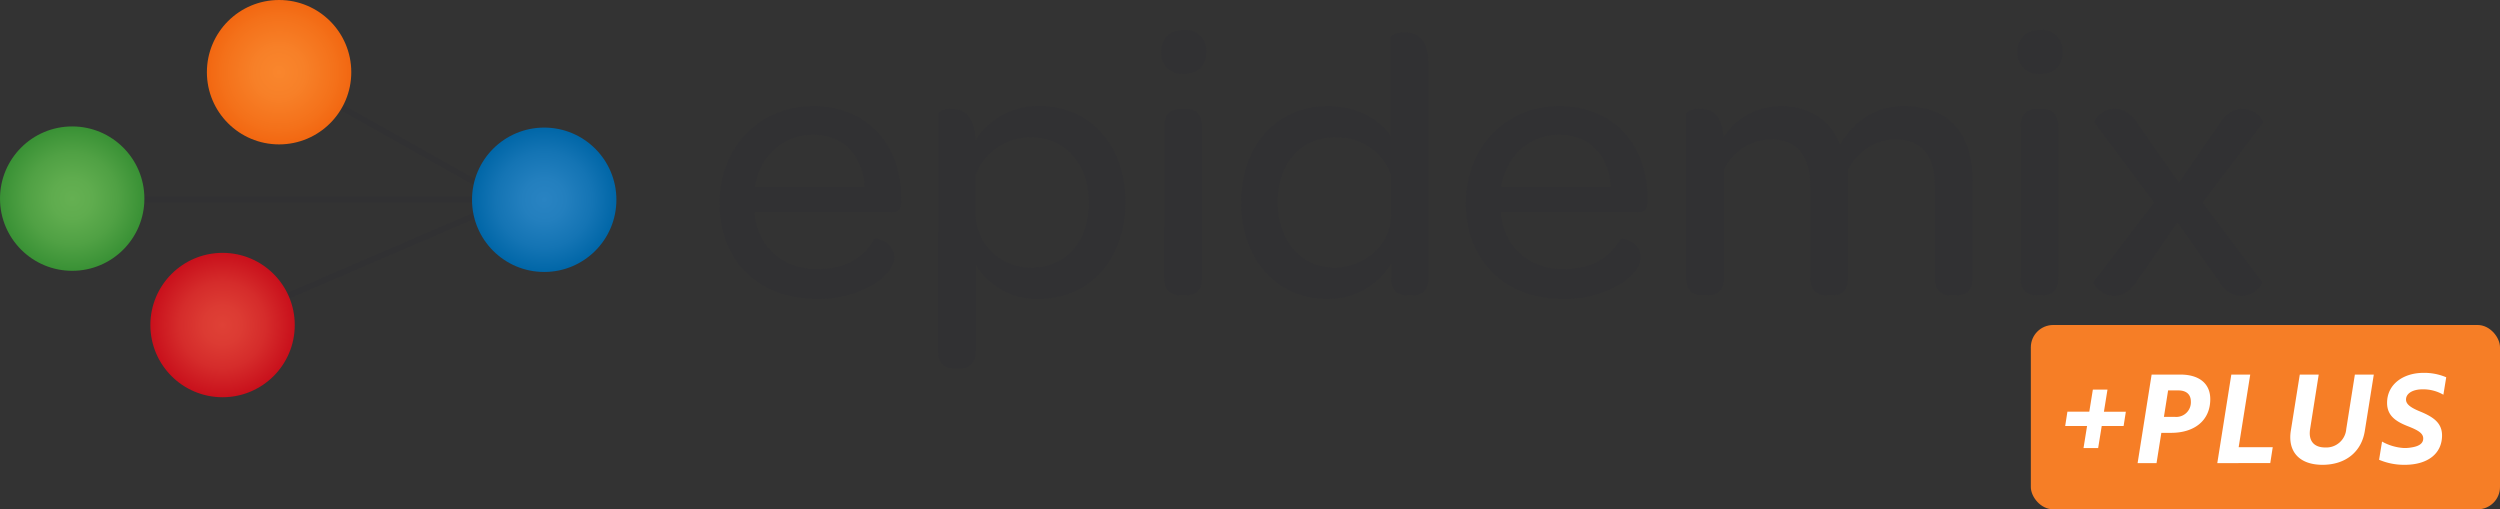 <svg id="Group_231" data-name="Group 231" xmlns="http://www.w3.org/2000/svg" xmlns:xlink="http://www.w3.org/1999/xlink" width="447.599" height="91.188" viewBox="0 0 447.599 91.188">
  <rect x="0" y="0" width="447.599" height="91.188" fill="#333333" stroke="none"/>
  <defs>
    <radialGradient id="radial-gradient" cx="0.5" cy="0.5" r="0.5" gradientUnits="objectBoundingBox">
      <stop offset="0" stop-color="#f9862d"/>
      <stop offset="0.35" stop-color="#f78028"/>
      <stop offset="0.782" stop-color="#f4711a"/>
      <stop offset="1" stop-color="#f26711"/>
    </radialGradient>
    <radialGradient id="radial-gradient-2" cx="0.5" cy="0.5" r="0.503" gradientUnits="objectBoundingBox">
      <stop offset="0" stop-color="#2983c2"/>
      <stop offset="0.296" stop-color="#237fbe"/>
      <stop offset="0.662" stop-color="#1474b4"/>
      <stop offset="1" stop-color="#0066a7"/>
    </radialGradient>
    <radialGradient id="radial-gradient-3" cx="0.5" cy="0.5" r="0.5" gradientUnits="objectBoundingBox">
      <stop offset="0" stop-color="#65b052"/>
      <stop offset="0.284" stop-color="#5fac4e"/>
      <stop offset="0.635" stop-color="#50a144"/>
      <stop offset="1" stop-color="#399135"/>
    </radialGradient>
    <radialGradient id="radial-gradient-4" cx="0.5" cy="0.5" r="0.5" gradientUnits="objectBoundingBox">
      <stop offset="0" stop-color="#df4136"/>
      <stop offset="0.266" stop-color="#dc3b33"/>
      <stop offset="0.596" stop-color="#d52c2b"/>
      <stop offset="0.958" stop-color="#ca131d"/>
      <stop offset="1" stop-color="#c9101c"/>
    </radialGradient>
  </defs>
  <g id="Group_184" data-name="Group 184" transform="translate(0 0)">
    <path id="Path_28" data-name="Path 28" d="M802.623,711.13,764,689.4l.521-.929L803.145,710.2Z" transform="translate(-714.293 -676.008)" fill="#313133"/>
    <rect id="Rectangle_50" data-name="Rectangle 50" width="75.336" height="1.065" transform="translate(12.926 35.234)" fill="#313133"/>
    <rect id="Rectangle_51" data-name="Rectangle 51" width="53.139" height="1.066" transform="matrix(0.918, -0.395, 0.395, 0.918, 39.249, 57.678)" fill="#313133"/>
    <ellipse id="Ellipse_6" data-name="Ellipse 6" cx="12.926" cy="12.926" rx="12.926" ry="12.926" transform="translate(37.041)" fill="url(#radial-gradient)"/>
    <ellipse id="Ellipse_7" data-name="Ellipse 7" cx="12.926" cy="12.926" rx="12.926" ry="12.926" transform="translate(84.509 22.841)" fill="url(#radial-gradient-2)"/>
    <ellipse id="Ellipse_8" data-name="Ellipse 8" cx="12.926" cy="12.926" rx="12.926" ry="12.926" transform="translate(0 22.635)" fill="url(#radial-gradient-3)"/>
    <ellipse id="Ellipse_9" data-name="Ellipse 9" cx="12.926" cy="12.926" rx="12.926" ry="12.926" transform="translate(26.921 45.27)" fill="url(#radial-gradient-4)"/>
    <g id="Group_15" data-name="Group 15" transform="translate(128.828 5.374)">
      <path id="Path_29" data-name="Path 29" d="M836.482,693.08c9.474,0,15.747,6.682,15.747,16.5v.546c0,1.433-.477,1.978-2.045,1.978h-24.2a7.5,7.5,0,0,0,.136,1.227c.954,5.385,5.249,8.93,11.045,8.93,5.725,0,8.589-2.522,10.294-5.454.136-.138,3.545.477,3.545,3.34,0,1.432-1.226,3.272-3.613,4.772a19.391,19.391,0,0,1-10.363,2.659c-10.362,0-17.315-6.887-17.315-17.112C819.711,700.512,826.8,693.08,836.482,693.08Zm-.068,5.114c-5.385,0-9.545,3.886-10.363,9.339h19.634C845.344,701.874,841.869,698.194,836.414,698.194Z" transform="translate(-819.711 -679.445)" fill="#313133"/>
      <path id="Path_30" data-name="Path 30" d="M880.806,710.261c0,10.294-6.477,17.315-15.544,17.315a12.663,12.663,0,0,1-11.249-6.135v15.408c0,2.454-1.3,3.2-3,3.2h-.748c-1.772,0-3-.75-3-3.2V694.307a3.359,3.359,0,0,1,2.454-.75c1.637,0,3.477.75,4.022,3.751a11.45,11.45,0,0,1,.206,1.907,13.071,13.071,0,0,1,11.522-6.135C874.258,693.08,880.806,699.83,880.806,710.261Zm-6.547.068c0-6.818-4.226-11.658-10.087-11.658a10.465,10.465,0,0,0-10.227,6.817v6.885a9.8,9.8,0,0,0,10.089,9.613C870.17,721.987,874.258,717.283,874.258,710.33Z" transform="translate(-808.134 -679.445)" fill="#313133"/>
      <path id="Path_31" data-name="Path 31" d="M879.481,683.479a3.622,3.622,0,0,1,3.954,3.955c0,2.454-1.432,3.886-4.022,3.886a3.655,3.655,0,0,1-4.022-3.886C875.391,684.979,876.889,683.479,879.481,683.479Zm-3.547,17.386c0-2.455,1.3-3.273,3.069-3.273h.682c1.773,0,3,.75,3,3.273v26.93c0,2.453-1.227,3.2-3,3.2H879c-1.772,0-3.069-.75-3.069-3.2Z" transform="translate(-796.314 -683.479)" fill="#313133"/>
      <path id="Path_32" data-name="Path 32" d="M885.469,714.243c0-10.363,6.476-17.25,15.544-17.25,5.317,0,9.342,2.456,11.251,5.387V684.518a3.5,3.5,0,0,1,2.454-.75c2.112,0,4.295,1.089,4.295,5.794v38.111c0,2.453-1.225,3.2-3,3.2h-.68c-1.773,0-3-.75-3-3.2V725.15a13.108,13.108,0,0,1-11.521,6.34C892.015,731.489,885.469,724.6,885.469,714.243Zm26.862-4.91a10.233,10.233,0,0,0-10.089-6.749c-6.135,0-10.227,4.636-10.227,11.658,0,6.816,4.228,11.657,10.092,11.657,5.452,0,10.224-4.022,10.224-9.614Z" transform="translate(-792.079 -683.357)" fill="#313133"/>
      <path id="Path_33" data-name="Path 33" d="M930.56,693.08c9.477,0,15.75,6.682,15.75,16.5v.546c0,1.433-.477,1.978-2.045,1.978h-24.2a7.362,7.362,0,0,0,.139,1.227c.954,5.385,5.248,8.93,11.042,8.93,5.728,0,8.591-2.522,10.3-5.454.137-.138,3.545.477,3.545,3.34,0,1.432-1.228,3.272-3.614,4.772a19.392,19.392,0,0,1-10.363,2.659c-10.362,0-17.317-6.887-17.317-17.112C913.789,700.512,920.879,693.08,930.56,693.08Zm-.067,5.114c-5.387,0-9.545,3.886-10.363,9.339h19.636C939.425,701.874,935.947,698.194,930.493,698.194Z" transform="translate(-780.179 -679.445)" fill="#313133"/>
      <path id="Path_34" data-name="Path 34" d="M992.848,706.579V723.76c0,2.453-1.227,3.2-3,3.2h-.682c-1.842,0-3.068-.75-3.068-3.2V707.4c0-5.523-2.386-8.385-7.226-8.385a9.588,9.588,0,0,0-8.32,5.453V723.76c0,2.453-1.226,3.2-3,3.2h-.682c-1.772,0-3.069-.75-3.069-3.2V707.671c0-5.8-2.384-8.659-7.225-8.659a9.484,9.484,0,0,0-8.25,5.453V723.76c0,2.453-1.3,3.2-3,3.2h-.75c-1.772,0-3-.75-3-3.2V694.307a3.356,3.356,0,0,1,2.453-.75c1.91,0,3.955.818,4.227,5.046a12.18,12.18,0,0,1,10.159-5.523c5.317,0,9,2.522,10.7,6.886,2.25-3.819,5.929-6.886,11.386-6.886C988.826,693.08,992.848,698.126,992.848,706.579Z" transform="translate(-768.501 -679.445)" fill="#313133"/>
      <path id="Path_35" data-name="Path 35" d="M987.432,683.479a3.621,3.621,0,0,1,3.952,3.955c0,2.454-1.432,3.886-4.022,3.886a3.656,3.656,0,0,1-4.022-3.886C983.34,684.979,984.84,683.479,987.432,683.479Zm-3.545,17.386c0-2.455,1.3-3.273,3.068-3.273h.682c1.772,0,3,.75,3,3.273v26.93c0,2.453-1.227,3.2-3,3.2h-.682c-1.772,0-3.068-.75-3.068-3.2Z" transform="translate(-750.954 -683.479)" fill="#313133"/>
      <path id="Path_36" data-name="Path 36" d="M1003.788,710.188l-10.7-14.317c-.2-.342,1.226-2.456,3.612-2.456,1.842,0,3.068.954,4.228,2.8l7.294,10.43,7.159-10.43c1.3-2.047,2.793-2.8,4.158-2.8,2.455,0,3.952,2.182,3.75,2.456l-10.84,14.317,10.635,14.179c.206.341-1.159,2.523-3.681,2.523-1.84,0-3.067-1.021-4.157-2.794l-7.3-10.363-7.09,10.293c-1.16,1.842-2.525,2.864-4.228,2.864-2.387,0-3.955-2.25-3.684-2.523Z" transform="translate(-746.929 -679.304)" fill="#313133"/>
    </g>
  </g>
  <rect id="Rectangle_773" data-name="Rectangle 773" width="84" height="33" rx="4" transform="translate(363.599 58.188)" fill="#f67e26"/>
  <path id="Path_731" data-name="Path 731" d="M2.358-3.7H6.276L5.638.26h2.62L8.9-3.7h3.918l.4-2.554H9.292l.638-3.962H7.311L6.673-6.256H2.754ZM21.333-2.469c4.094,0,7-2.157,7-6.032,0-2.862-2.069-4.4-5.349-4.4H17.833l-2.51,15.85h3.39l.859-5.415Zm1.3-7.595c1.343,0,2.223.66,2.223,1.981a2.613,2.613,0,0,1-2.884,2.752H20.035l.748-4.733ZM39.076,2.946l.44-2.84h-6.1L35.488-12.9H32.1l-2.51,15.85ZM57.611-12.9h-3.39L52.68-3.152A3.586,3.586,0,0,1,48.916.15c-2.069,0-3.038-1.233-2.708-3.3L47.749-12.9h-3.39L42.752-2.822c-.572,3.7,1.519,6.076,5.679,6.076,4.183,0,7-2.377,7.573-6.076ZM63.137,3.254c4.161,0,6.692-2.025,6.692-5.261,0-2.179-1.475-3.258-3.786-4.227-1.871-.748-2.664-1.365-2.664-2.2,0-1.1,1.211-1.827,2.972-1.827a7.235,7.235,0,0,1,3.72.969l.506-3.126a10.044,10.044,0,0,0-4.028-.792c-3.742,0-6.56,2.091-6.56,5.371,0,2.2,1.409,3.28,3.72,4.183,1.871.726,2.752,1.277,2.752,2.2,0,.9-.792,1.409-2.157,1.607a6.029,6.029,0,0,1-1.431.088A9.11,9.11,0,0,1,59.086-.907l-.528,3.258A11.4,11.4,0,0,0,63.137,3.254Z" transform="translate(367.393 79.965)" fill="#fff"/>
</svg>
